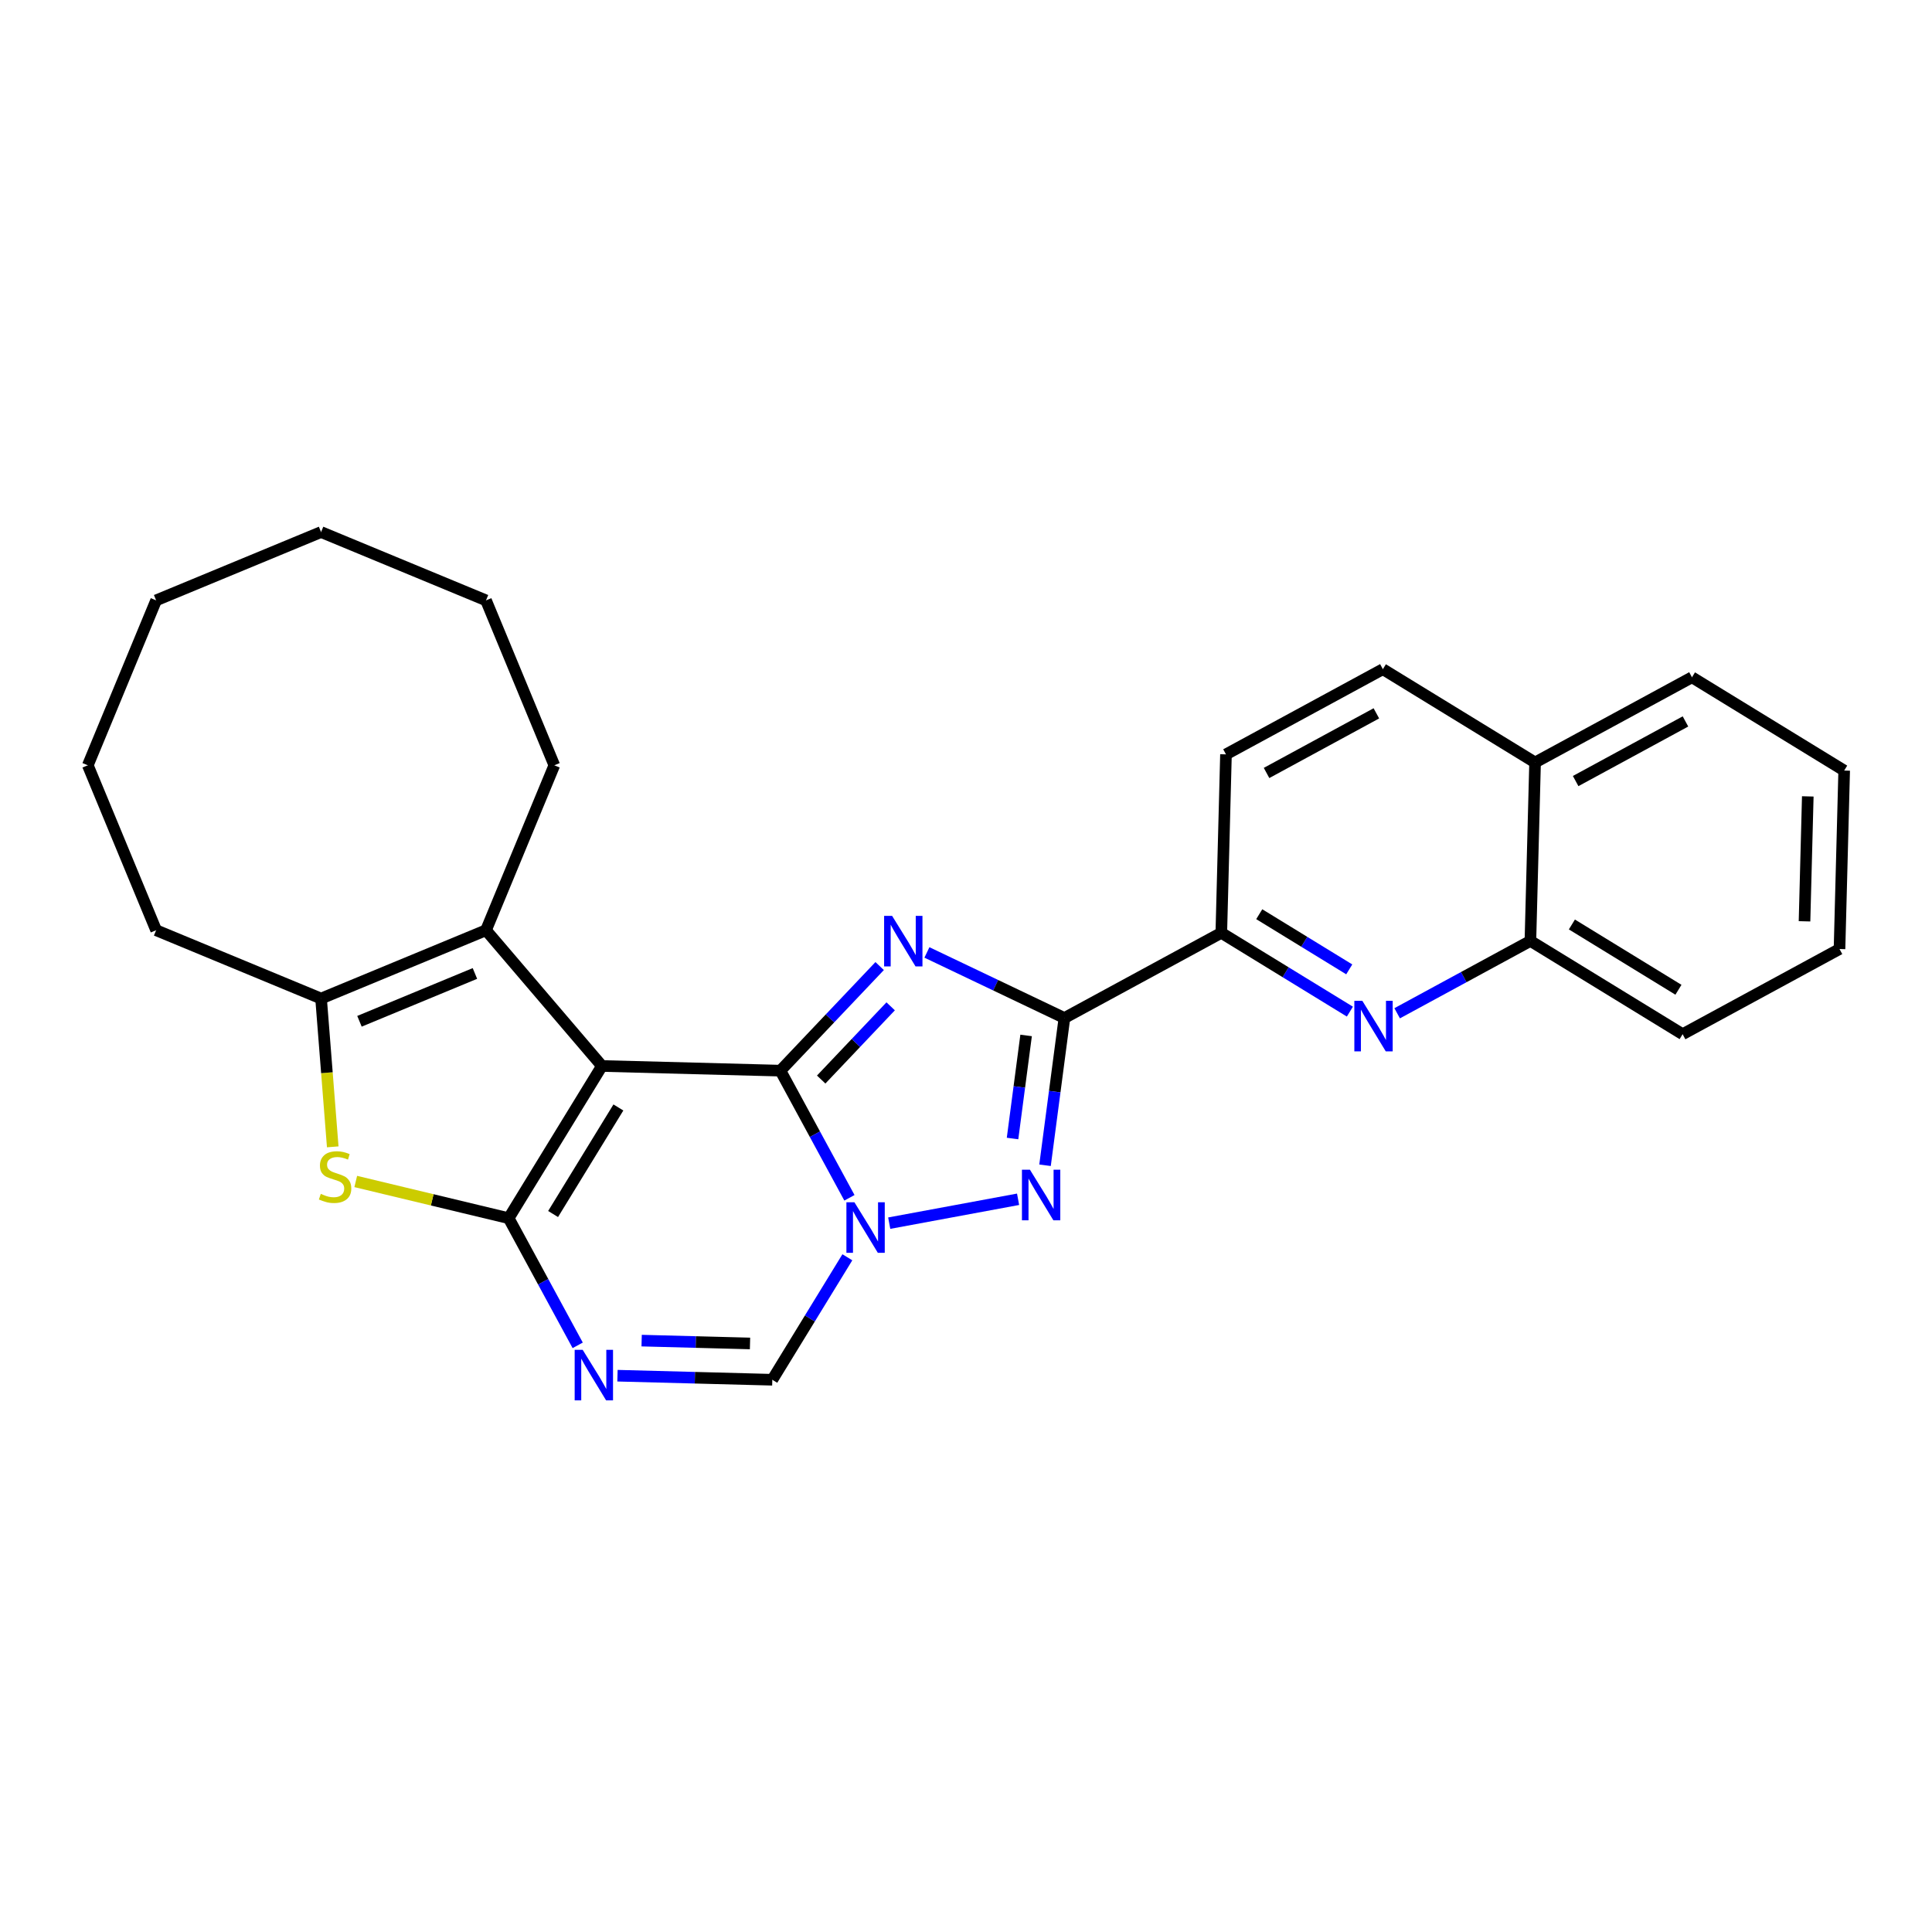 <?xml version='1.0' encoding='iso-8859-1'?>
<svg version='1.1' baseProfile='full'
              xmlns='http://www.w3.org/2000/svg'
                      xmlns:rdkit='http://www.rdkit.org/xml'
                      xmlns:xlink='http://www.w3.org/1999/xlink'
                  xml:space='preserve'
width='1000px' height='1000px' viewBox='0 0 1000 1000'>
<!-- END OF HEADER -->
<rect style='opacity:1.0;fill:#FFFFFF;stroke:none' width='1000' height='1000' x='0' y='0'> </rect>
<path class='bond-0' d='M 403.934,554.168 L 311.563,551.749' style='fill:none;fill-rule:evenodd;stroke:#000000;stroke-width:6px;stroke-linecap:butt;stroke-linejoin:miter;stroke-opacity:1' />
<path class='bond-1' d='M 403.934,554.168 L 429.62,527.101' style='fill:none;fill-rule:evenodd;stroke:#000000;stroke-width:6px;stroke-linecap:butt;stroke-linejoin:miter;stroke-opacity:1' />
<path class='bond-1' d='M 429.62,527.101 L 455.305,500.034' style='fill:none;fill-rule:evenodd;stroke:#0000FF;stroke-width:6px;stroke-linecap:butt;stroke-linejoin:miter;stroke-opacity:1' />
<path class='bond-1' d='M 425.045,558.769 L 443.025,539.822' style='fill:none;fill-rule:evenodd;stroke:#000000;stroke-width:6px;stroke-linecap:butt;stroke-linejoin:miter;stroke-opacity:1' />
<path class='bond-1' d='M 443.025,539.822 L 461.005,520.875' style='fill:none;fill-rule:evenodd;stroke:#0000FF;stroke-width:6px;stroke-linecap:butt;stroke-linejoin:miter;stroke-opacity:1' />
<path class='bond-3' d='M 403.934,554.168 L 421.8,587.073' style='fill:none;fill-rule:evenodd;stroke:#000000;stroke-width:6px;stroke-linecap:butt;stroke-linejoin:miter;stroke-opacity:1' />
<path class='bond-3' d='M 421.8,587.073 L 439.666,619.978' style='fill:none;fill-rule:evenodd;stroke:#0000FF;stroke-width:6px;stroke-linecap:butt;stroke-linejoin:miter;stroke-opacity:1' />
<path class='bond-2' d='M 311.563,551.749 L 263.283,630.535' style='fill:none;fill-rule:evenodd;stroke:#000000;stroke-width:6px;stroke-linecap:butt;stroke-linejoin:miter;stroke-opacity:1' />
<path class='bond-2' d='M 320.078,573.223 L 286.282,628.373' style='fill:none;fill-rule:evenodd;stroke:#000000;stroke-width:6px;stroke-linecap:butt;stroke-linejoin:miter;stroke-opacity:1' />
<path class='bond-8' d='M 311.563,551.749 L 251.553,481.486' style='fill:none;fill-rule:evenodd;stroke:#000000;stroke-width:6px;stroke-linecap:butt;stroke-linejoin:miter;stroke-opacity:1' />
<path class='bond-4' d='M 479.774,492.977 L 515.357,509.949' style='fill:none;fill-rule:evenodd;stroke:#0000FF;stroke-width:6px;stroke-linecap:butt;stroke-linejoin:miter;stroke-opacity:1' />
<path class='bond-4' d='M 515.357,509.949 L 550.94,526.922' style='fill:none;fill-rule:evenodd;stroke:#000000;stroke-width:6px;stroke-linecap:butt;stroke-linejoin:miter;stroke-opacity:1' />
<path class='bond-7' d='M 263.283,630.535 L 223.709,621.034' style='fill:none;fill-rule:evenodd;stroke:#000000;stroke-width:6px;stroke-linecap:butt;stroke-linejoin:miter;stroke-opacity:1' />
<path class='bond-7' d='M 223.709,621.034 L 184.134,611.533' style='fill:none;fill-rule:evenodd;stroke:#CCCC00;stroke-width:6px;stroke-linecap:butt;stroke-linejoin:miter;stroke-opacity:1' />
<path class='bond-28' d='M 263.283,630.535 L 281.149,663.44' style='fill:none;fill-rule:evenodd;stroke:#000000;stroke-width:6px;stroke-linecap:butt;stroke-linejoin:miter;stroke-opacity:1' />
<path class='bond-28' d='M 281.149,663.44 L 299.015,696.345' style='fill:none;fill-rule:evenodd;stroke:#0000FF;stroke-width:6px;stroke-linecap:butt;stroke-linejoin:miter;stroke-opacity:1' />
<path class='bond-5' d='M 460.259,633.105 L 526.957,620.743' style='fill:none;fill-rule:evenodd;stroke:#0000FF;stroke-width:6px;stroke-linecap:butt;stroke-linejoin:miter;stroke-opacity:1' />
<path class='bond-10' d='M 438.591,650.767 L 419.168,682.463' style='fill:none;fill-rule:evenodd;stroke:#0000FF;stroke-width:6px;stroke-linecap:butt;stroke-linejoin:miter;stroke-opacity:1' />
<path class='bond-10' d='M 419.168,682.463 L 399.744,714.159' style='fill:none;fill-rule:evenodd;stroke:#000000;stroke-width:6px;stroke-linecap:butt;stroke-linejoin:miter;stroke-opacity:1' />
<path class='bond-12' d='M 550.94,526.922 L 632.145,482.831' style='fill:none;fill-rule:evenodd;stroke:#000000;stroke-width:6px;stroke-linecap:butt;stroke-linejoin:miter;stroke-opacity:1' />
<path class='bond-27' d='M 550.94,526.922 L 545.923,565.031' style='fill:none;fill-rule:evenodd;stroke:#000000;stroke-width:6px;stroke-linecap:butt;stroke-linejoin:miter;stroke-opacity:1' />
<path class='bond-27' d='M 545.923,565.031 L 540.906,603.139' style='fill:none;fill-rule:evenodd;stroke:#0000FF;stroke-width:6px;stroke-linecap:butt;stroke-linejoin:miter;stroke-opacity:1' />
<path class='bond-27' d='M 531.113,535.942 L 527.601,562.618' style='fill:none;fill-rule:evenodd;stroke:#000000;stroke-width:6px;stroke-linecap:butt;stroke-linejoin:miter;stroke-opacity:1' />
<path class='bond-27' d='M 527.601,562.618 L 524.089,589.295' style='fill:none;fill-rule:evenodd;stroke:#0000FF;stroke-width:6px;stroke-linecap:butt;stroke-linejoin:miter;stroke-opacity:1' />
<path class='bond-6' d='M 319.608,712.06 L 359.676,713.109' style='fill:none;fill-rule:evenodd;stroke:#0000FF;stroke-width:6px;stroke-linecap:butt;stroke-linejoin:miter;stroke-opacity:1' />
<path class='bond-6' d='M 359.676,713.109 L 399.744,714.159' style='fill:none;fill-rule:evenodd;stroke:#000000;stroke-width:6px;stroke-linecap:butt;stroke-linejoin:miter;stroke-opacity:1' />
<path class='bond-6' d='M 332.112,693.901 L 360.16,694.635' style='fill:none;fill-rule:evenodd;stroke:#0000FF;stroke-width:6px;stroke-linecap:butt;stroke-linejoin:miter;stroke-opacity:1' />
<path class='bond-6' d='M 360.16,694.635 L 388.208,695.37' style='fill:none;fill-rule:evenodd;stroke:#000000;stroke-width:6px;stroke-linecap:butt;stroke-linejoin:miter;stroke-opacity:1' />
<path class='bond-29' d='M 172.225,593.607 L 169.205,555.227' style='fill:none;fill-rule:evenodd;stroke:#CCCC00;stroke-width:6px;stroke-linecap:butt;stroke-linejoin:miter;stroke-opacity:1' />
<path class='bond-29' d='M 169.205,555.227 L 166.184,516.847' style='fill:none;fill-rule:evenodd;stroke:#000000;stroke-width:6px;stroke-linecap:butt;stroke-linejoin:miter;stroke-opacity:1' />
<path class='bond-9' d='M 251.553,481.486 L 166.184,516.847' style='fill:none;fill-rule:evenodd;stroke:#000000;stroke-width:6px;stroke-linecap:butt;stroke-linejoin:miter;stroke-opacity:1' />
<path class='bond-9' d='M 245.82,503.864 L 186.061,528.616' style='fill:none;fill-rule:evenodd;stroke:#000000;stroke-width:6px;stroke-linecap:butt;stroke-linejoin:miter;stroke-opacity:1' />
<path class='bond-17' d='M 251.553,481.486 L 286.914,396.117' style='fill:none;fill-rule:evenodd;stroke:#000000;stroke-width:6px;stroke-linecap:butt;stroke-linejoin:miter;stroke-opacity:1' />
<path class='bond-18' d='M 166.184,516.847 L 80.815,481.486' style='fill:none;fill-rule:evenodd;stroke:#000000;stroke-width:6px;stroke-linecap:butt;stroke-linejoin:miter;stroke-opacity:1' />
<path class='bond-11' d='M 698.697,523.614 L 665.421,503.223' style='fill:none;fill-rule:evenodd;stroke:#0000FF;stroke-width:6px;stroke-linecap:butt;stroke-linejoin:miter;stroke-opacity:1' />
<path class='bond-11' d='M 665.421,503.223 L 632.145,482.831' style='fill:none;fill-rule:evenodd;stroke:#000000;stroke-width:6px;stroke-linecap:butt;stroke-linejoin:miter;stroke-opacity:1' />
<path class='bond-11' d='M 698.37,501.74 L 675.077,487.465' style='fill:none;fill-rule:evenodd;stroke:#0000FF;stroke-width:6px;stroke-linecap:butt;stroke-linejoin:miter;stroke-opacity:1' />
<path class='bond-11' d='M 675.077,487.465 L 651.784,473.191' style='fill:none;fill-rule:evenodd;stroke:#000000;stroke-width:6px;stroke-linecap:butt;stroke-linejoin:miter;stroke-opacity:1' />
<path class='bond-13' d='M 723.165,524.469 L 757.651,505.745' style='fill:none;fill-rule:evenodd;stroke:#0000FF;stroke-width:6px;stroke-linecap:butt;stroke-linejoin:miter;stroke-opacity:1' />
<path class='bond-13' d='M 757.651,505.745 L 792.136,487.021' style='fill:none;fill-rule:evenodd;stroke:#000000;stroke-width:6px;stroke-linecap:butt;stroke-linejoin:miter;stroke-opacity:1' />
<path class='bond-14' d='M 632.145,482.831 L 634.564,390.46' style='fill:none;fill-rule:evenodd;stroke:#000000;stroke-width:6px;stroke-linecap:butt;stroke-linejoin:miter;stroke-opacity:1' />
<path class='bond-19' d='M 792.136,487.021 L 870.922,535.301' style='fill:none;fill-rule:evenodd;stroke:#000000;stroke-width:6px;stroke-linecap:butt;stroke-linejoin:miter;stroke-opacity:1' />
<path class='bond-19' d='M 813.61,478.505 L 868.76,512.302' style='fill:none;fill-rule:evenodd;stroke:#000000;stroke-width:6px;stroke-linecap:butt;stroke-linejoin:miter;stroke-opacity:1' />
<path class='bond-30' d='M 792.136,487.021 L 794.555,394.65' style='fill:none;fill-rule:evenodd;stroke:#000000;stroke-width:6px;stroke-linecap:butt;stroke-linejoin:miter;stroke-opacity:1' />
<path class='bond-16' d='M 634.564,390.46 L 715.769,346.37' style='fill:none;fill-rule:evenodd;stroke:#000000;stroke-width:6px;stroke-linecap:butt;stroke-linejoin:miter;stroke-opacity:1' />
<path class='bond-16' d='M 655.563,400.088 L 712.406,369.224' style='fill:none;fill-rule:evenodd;stroke:#000000;stroke-width:6px;stroke-linecap:butt;stroke-linejoin:miter;stroke-opacity:1' />
<path class='bond-15' d='M 794.555,394.65 L 715.769,346.37' style='fill:none;fill-rule:evenodd;stroke:#000000;stroke-width:6px;stroke-linecap:butt;stroke-linejoin:miter;stroke-opacity:1' />
<path class='bond-20' d='M 794.555,394.65 L 875.76,350.559' style='fill:none;fill-rule:evenodd;stroke:#000000;stroke-width:6px;stroke-linecap:butt;stroke-linejoin:miter;stroke-opacity:1' />
<path class='bond-20' d='M 815.554,404.277 L 872.397,373.414' style='fill:none;fill-rule:evenodd;stroke:#000000;stroke-width:6px;stroke-linecap:butt;stroke-linejoin:miter;stroke-opacity:1' />
<path class='bond-21' d='M 286.914,396.117 L 251.553,310.748' style='fill:none;fill-rule:evenodd;stroke:#000000;stroke-width:6px;stroke-linecap:butt;stroke-linejoin:miter;stroke-opacity:1' />
<path class='bond-22' d='M 80.815,481.486 L 45.455,396.117' style='fill:none;fill-rule:evenodd;stroke:#000000;stroke-width:6px;stroke-linecap:butt;stroke-linejoin:miter;stroke-opacity:1' />
<path class='bond-23' d='M 870.922,535.301 L 952.127,491.21' style='fill:none;fill-rule:evenodd;stroke:#000000;stroke-width:6px;stroke-linecap:butt;stroke-linejoin:miter;stroke-opacity:1' />
<path class='bond-24' d='M 875.76,350.559 L 954.545,398.839' style='fill:none;fill-rule:evenodd;stroke:#000000;stroke-width:6px;stroke-linecap:butt;stroke-linejoin:miter;stroke-opacity:1' />
<path class='bond-25' d='M 251.553,310.748 L 166.184,275.388' style='fill:none;fill-rule:evenodd;stroke:#000000;stroke-width:6px;stroke-linecap:butt;stroke-linejoin:miter;stroke-opacity:1' />
<path class='bond-31' d='M 45.455,396.117 L 80.815,310.748' style='fill:none;fill-rule:evenodd;stroke:#000000;stroke-width:6px;stroke-linecap:butt;stroke-linejoin:miter;stroke-opacity:1' />
<path class='bond-32' d='M 952.127,491.21 L 954.545,398.839' style='fill:none;fill-rule:evenodd;stroke:#000000;stroke-width:6px;stroke-linecap:butt;stroke-linejoin:miter;stroke-opacity:1' />
<path class='bond-32' d='M 934.015,476.871 L 935.708,412.211' style='fill:none;fill-rule:evenodd;stroke:#000000;stroke-width:6px;stroke-linecap:butt;stroke-linejoin:miter;stroke-opacity:1' />
<path class='bond-26' d='M 166.184,275.388 L 80.815,310.748' style='fill:none;fill-rule:evenodd;stroke:#000000;stroke-width:6px;stroke-linecap:butt;stroke-linejoin:miter;stroke-opacity:1' />
<path  class='atom-2' d='M 461.755 474.057
L 470.33 487.918
Q 471.18 489.285, 472.548 491.762
Q 473.915 494.238, 473.989 494.386
L 473.989 474.057
L 477.463 474.057
L 477.463 500.226
L 473.878 500.226
L 464.675 485.072
Q 463.603 483.298, 462.457 481.265
Q 461.348 479.232, 461.016 478.604
L 461.016 500.226
L 457.615 500.226
L 457.615 474.057
L 461.755 474.057
' fill='#0000FF'/>
<path  class='atom-4' d='M 442.24 622.288
L 450.815 636.149
Q 451.665 637.516, 453.033 639.993
Q 454.4 642.469, 454.474 642.617
L 454.474 622.288
L 457.948 622.288
L 457.948 648.457
L 454.363 648.457
L 445.16 633.303
Q 444.088 631.529, 442.942 629.496
Q 441.834 627.463, 441.501 626.835
L 441.501 648.457
L 438.1 648.457
L 438.1 622.288
L 442.24 622.288
' fill='#0000FF'/>
<path  class='atom-6' d='M 533.095 605.449
L 541.67 619.31
Q 542.52 620.677, 543.888 623.154
Q 545.255 625.63, 545.329 625.778
L 545.329 605.449
L 548.804 605.449
L 548.804 631.618
L 545.218 631.618
L 536.015 616.464
Q 534.943 614.69, 533.797 612.657
Q 532.689 610.624, 532.356 609.996
L 532.356 631.618
L 528.956 631.618
L 528.956 605.449
L 533.095 605.449
' fill='#0000FF'/>
<path  class='atom-7' d='M 301.589 698.656
L 310.164 712.516
Q 311.014 713.883, 312.382 716.36
Q 313.749 718.836, 313.823 718.984
L 313.823 698.656
L 317.298 698.656
L 317.298 724.824
L 313.712 724.824
L 304.509 709.67
Q 303.437 707.896, 302.292 705.863
Q 301.183 703.83, 300.85 703.202
L 300.85 724.824
L 297.45 724.824
L 297.45 698.656
L 301.589 698.656
' fill='#0000FF'/>
<path  class='atom-8' d='M 166.042 617.946
Q 166.337 618.056, 167.557 618.574
Q 168.777 619.091, 170.107 619.424
Q 171.475 619.72, 172.805 619.72
Q 175.282 619.72, 176.723 618.537
Q 178.165 617.317, 178.165 615.21
Q 178.165 613.769, 177.426 612.882
Q 176.723 611.995, 175.615 611.514
Q 174.506 611.034, 172.658 610.479
Q 170.329 609.777, 168.925 609.112
Q 167.557 608.447, 166.559 607.042
Q 165.598 605.638, 165.598 603.272
Q 165.598 599.983, 167.816 597.95
Q 170.07 595.917, 174.506 595.917
Q 177.536 595.917, 180.974 597.358
L 180.124 600.204
Q 176.982 598.911, 174.617 598.911
Q 172.066 598.911, 170.662 599.983
Q 169.257 601.017, 169.294 602.829
Q 169.294 604.233, 169.996 605.083
Q 170.736 605.933, 171.771 606.414
Q 172.842 606.894, 174.617 607.449
Q 176.982 608.188, 178.387 608.927
Q 179.791 609.666, 180.789 611.182
Q 181.824 612.66, 181.824 615.21
Q 181.824 618.833, 179.385 620.792
Q 176.982 622.714, 172.953 622.714
Q 170.625 622.714, 168.851 622.196
Q 167.114 621.716, 165.044 620.865
L 166.042 617.946
' fill='#CCCC00'/>
<path  class='atom-12' d='M 705.147 518.027
L 713.722 531.887
Q 714.572 533.255, 715.939 535.731
Q 717.307 538.208, 717.381 538.356
L 717.381 518.027
L 720.855 518.027
L 720.855 544.195
L 717.27 544.195
L 708.067 529.041
Q 706.995 527.267, 705.849 525.234
Q 704.74 523.202, 704.408 522.573
L 704.408 544.195
L 701.007 544.195
L 701.007 518.027
L 705.147 518.027
' fill='#0000FF'/>
</svg>
